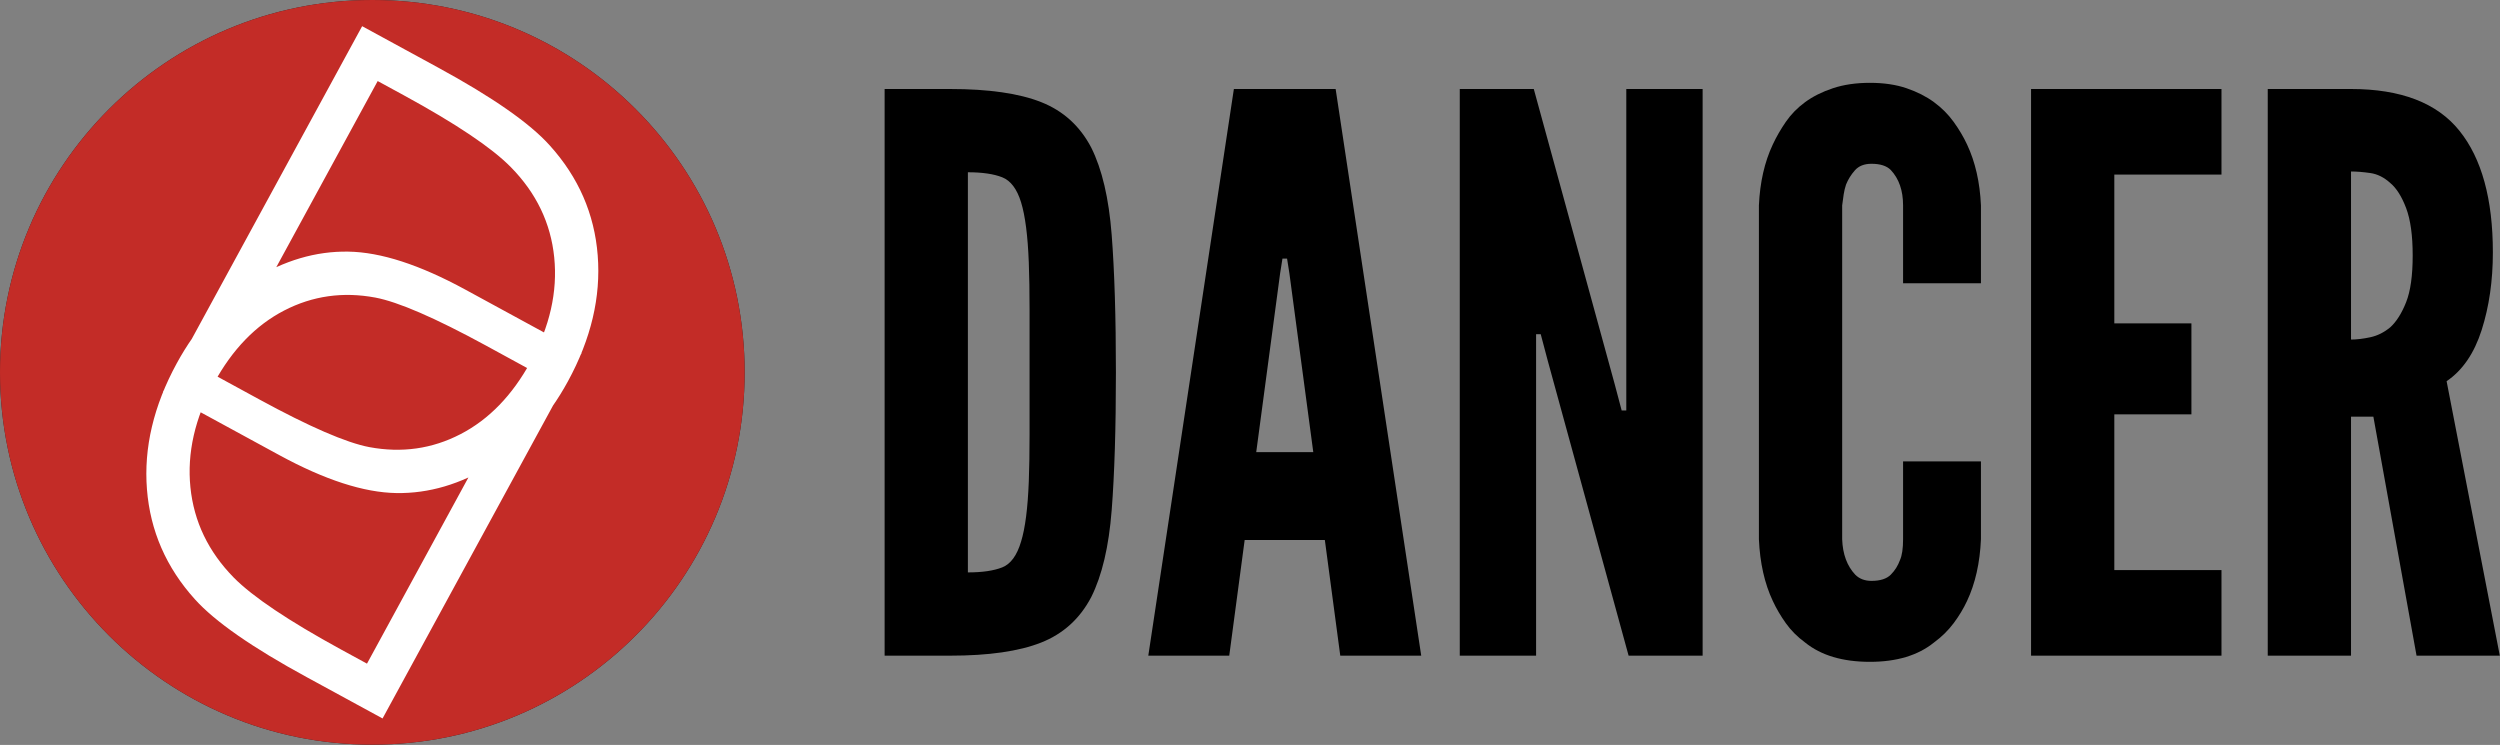 <?xml version="1.0" encoding="UTF-8" standalone="no"?>
<!DOCTYPE svg PUBLIC "-//W3C//DTD SVG 1.1//EN" "http://www.w3.org/Graphics/SVG/1.1/DTD/svg11.dtd">
<svg width="100%" height="100%" viewBox="0 0 7410 2208" version="1.1" xmlns="http://www.w3.org/2000/svg" xmlns:xlink="http://www.w3.org/1999/xlink" xml:space="preserve" xmlns:serif="http://www.serif.com/" style="fill-rule:evenodd;clip-rule:evenodd;stroke-linejoin:round;stroke-miterlimit:2;">
    <rect x="0" y="0" width="7410" height="2208" fill="#808080" stroke="none"/>
    <g transform="matrix(1,0,0,1,-335.19,-344.32)">
        <g>
            <g>
                <path id="BLACK" d="M2542.38,1447.88C2542.38,2057.42 2048.28,2551.5 1438.77,2551.5C829.291,2551.5 335.19,2057.42 335.19,1447.88C335.19,838.427 829.292,344.32 1438.77,344.32C2048.28,344.32 2542.38,838.422 2542.38,1447.88" style="fill:rgb(35,31,32);fill-rule:nonzero;"/>
                <path id="RED" d="M2542.38,1447.88C2542.38,2057.42 2048.28,2551.5 1438.77,2551.5C829.291,2551.5 335.19,2057.42 335.19,1447.88C335.19,838.427 829.292,344.32 1438.77,344.32C2048.28,344.32 2542.38,838.422 2542.38,1447.88" style="fill:rgb(195,44,39);fill-rule:nonzero;"/>
                <path d="M1899.66,1436.29L1774.44,1367.94C1624.65,1286.43 1515.65,1239.21 1447.54,1226.29C1351.5,1208.43 1261.59,1221.17 1177.37,1264.73C1093.2,1308.31 1024.01,1379.85 969.66,1479.41C912.798,1583.95 889.335,1687.01 899.582,1788.58C909.934,1890.39 952.72,1979.44 1028.09,2056.32C1084.67,2113.49 1190.77,2184.66 1346.3,2269.59L1422.94,2311.36L1899.66,1436.29ZM2059.28,1390.46L1469.09,2473.84L1244.41,2351.45C1082.41,2263.36 971.874,2186.28 912.903,2120.6C827.811,2026.51 780.429,1917.63 770.754,1794.66C761.067,1671.52 790.468,1547.17 858.905,1421.53C918.098,1312.98 993.515,1230.27 1085.39,1173.2C1177.16,1116.4 1271.26,1088.51 1367.46,1090.15C1463.83,1091.56 1579.44,1129.18 1714.49,1202.72L2059.28,1390.45L2059.28,1390.46ZM977.913,1459.64L1103.21,1527.93C1252.94,1609.55 1361.92,1656.68 1430.01,1669.6C1525.96,1687.49 1616.04,1674.75 1700.19,1631.12C1784.4,1587.54 1853.64,1516.11 1908.02,1416.63C1964.89,1311.89 1988.17,1208.92 1977.93,1107.35C1967.65,1005.52 1924.83,916.538 1849.38,839.767C1792.95,782.319 1686.88,711.134 1531.27,626.277L1454.64,584.585L977.913,1459.64ZM818.251,1505.52L1408.59,421.942L1633.2,544.312C1795.31,632.489 1905.79,709.638 1964.76,775.484C2049.72,869.573 2097.2,978.179 2106.79,1101.23C2116.53,1224.33 2087.14,1348.73 2018.62,1474.42C1959.48,1582.88 1884.01,1665.6 1792.22,1722.67C1700.44,1779.47 1606.43,1807.26 1510.11,1805.76C1413.84,1804.25 1298.08,1766.81 1163.02,1693.27L818.251,1505.52Z" style="fill:white;fill-rule:nonzero;"/>
            </g>
            <g>
                <path d="M3642.76,1449.06C3642.76,1613.59 3638.57,1749.56 3630.19,1856.96C3621.81,1964.36 3601.63,2050.06 3569.64,2114.04C3536.12,2178.03 3486.61,2222.97 3421.1,2248.87C3355.59,2274.76 3265.71,2287.71 3151.45,2287.71L2957.21,2287.71L2957.21,608.122L3151.45,608.122C3265.71,608.122 3355.59,621.072 3421.1,646.97C3486.61,672.868 3536.12,717.81 3569.64,781.794C3601.63,845.779 3621.81,931.853 3630.19,1040.02C3638.57,1148.18 3642.76,1284.53 3642.76,1449.06ZM3204.01,854.919L3204.01,2040.92C3246.67,2040.92 3280.56,2035.97 3305.7,2026.07C3330.84,2016.16 3349.5,1990.65 3361.68,1949.51C3367.78,1929.71 3372.73,1904.95 3376.54,1875.25C3380.35,1845.54 3383.01,1810.88 3384.54,1771.27C3386.06,1731.66 3386.82,1684.82 3386.82,1630.73L3386.82,1262.82C3386.82,1208.74 3386.06,1161.9 3384.54,1122.29C3383.01,1082.68 3380.35,1048.02 3376.54,1018.31C3372.73,988.605 3367.78,963.849 3361.68,944.044C3349.5,904.435 3330.84,879.679 3305.7,869.777C3280.56,859.874 3246.67,854.923 3204.01,854.923L3204.01,854.919Z" style="fill:black;fill-rule:nonzero;"/>
                <path d="M3978.68,2287.71L3738.74,2287.71L3992.39,608.12L4294.03,608.12L4547.68,2287.71L4307.74,2287.71L4262.04,1944.94L4024.38,1944.94L3978.68,2287.71ZM4227.76,1684.43L4156.92,1154.27L4150.07,1110.86L4136.36,1110.86L4129.5,1154.27L4058.66,1684.43L4227.76,1684.43Z" style="fill:black;fill-rule:nonzero;"/>
                <path d="M5162.39,2287.71L4922.45,1412.5L4901.88,1334.8L4888.17,1334.8L4888.17,2287.71L4661.94,2287.71L4661.94,608.12L4881.32,608.12L5121.26,1483.34L5141.82,1561.03L5155.53,1561.03L5155.53,608.12L5381.77,608.12L5381.77,2287.71L5162.39,2287.71Z" style="fill:black;fill-rule:nonzero;"/>
                <path d="M5975.91,1711.85L6206.71,1711.85L6206.71,1942.65C6203.66,2012.73 6189.95,2073.67 6165.58,2125.46C6154.91,2148.32 6141.58,2170.41 6125.59,2191.73C6109.59,2213.06 6090.17,2232.1 6067.32,2248.86C6020.09,2286.95 5956.87,2305.99 5877.65,2305.99C5796.91,2305.99 5732.92,2286.95 5685.69,2248.86C5662.84,2232.1 5643.8,2213.06 5628.57,2191.73C5613.33,2170.41 5600.38,2148.32 5589.72,2125.46C5565.34,2073.67 5551.63,2012.73 5548.59,1942.65L5548.59,953.178C5551.63,884.623 5565.34,824.448 5589.72,772.651C5600.38,749.799 5613.33,727.328 5628.57,705.239C5643.8,683.149 5662.84,663.725 5685.69,646.967C5708.55,630.209 5735.97,616.498 5767.96,605.834C5799.95,595.17 5836.52,589.838 5877.65,589.838C5918.78,589.838 5954.96,595.17 5986.19,605.834C6017.42,616.498 6044.47,630.209 6067.32,646.967C6090.17,663.725 6109.59,683.149 6125.59,705.239C6141.58,727.328 6154.91,749.799 6165.58,772.651C6189.95,824.448 6203.66,884.623 6206.71,953.178L6206.71,1183.98L5975.91,1183.98L5975.91,953.178C5975.91,908.998 5963.72,873.959 5939.35,848.061C5927.16,835.873 5908.12,829.78 5882.22,829.78C5860.89,829.78 5844.51,836.254 5833.09,849.203C5821.66,862.153 5812.9,876.244 5806.81,891.479C5803.76,900.619 5801.48,910.141 5799.95,920.043C5798.43,929.946 5796.91,940.99 5795.38,953.178L5795.38,1942.65C5796.91,1986.83 5809.86,2021.87 5834.23,2047.77C5846.42,2059.95 5862.41,2066.05 5882.22,2066.05C5908.12,2066.05 5927.16,2059.95 5939.35,2047.77C5951.53,2035.58 5960.68,2021.11 5966.77,2004.35C5972.86,1990.64 5975.91,1970.07 5975.91,1942.65L5975.91,1711.85Z" style="fill:black;fill-rule:nonzero;"/>
                <path d="M6355.24,2287.71L6355.24,608.12L6919.67,608.12L6919.67,861.773L6602.04,861.773L6602.04,1302.81L6830.55,1302.81L6830.55,1572.46L6602.04,1572.46L6602.04,2034.06L6919.67,2034.06L6919.67,2287.71L6355.24,2287.71Z" style="fill:black;fill-rule:nonzero;"/>
                <path d="M7744.62,2287.71L7497.82,2287.71L7369.86,1579.31L7303.59,1579.31L7303.59,2287.71L7056.79,2287.71L7056.79,608.12L7303.59,608.12C7451.36,608.12 7558.38,649.253 7624.65,731.519C7690.92,813.784 7724.05,934.136 7724.05,1092.57C7724.05,1176.36 7713.01,1252.91 7690.92,1322.23C7668.83,1391.55 7634.17,1442.2 7586.94,1474.19L7744.62,2287.71ZM7486.4,1101.71C7486.4,1042.3 7479.92,995.45 7466.97,961.173C7454.02,926.896 7438.41,902.14 7420.13,886.905C7401.85,870.148 7382.04,860.245 7360.71,857.198C7339.39,854.152 7320.34,852.628 7303.59,852.628L7303.59,1350.79C7320.34,1350.79 7339.39,1348.51 7360.71,1343.94C7382.04,1339.37 7401.85,1329.46 7420.13,1314.23C7438.41,1297.47 7454.02,1272.72 7466.97,1239.96C7479.92,1207.21 7486.4,1161.12 7486.4,1101.71Z" style="fill:black;fill-rule:nonzero;"/>
            </g>
        </g>
    </g>
</svg>
